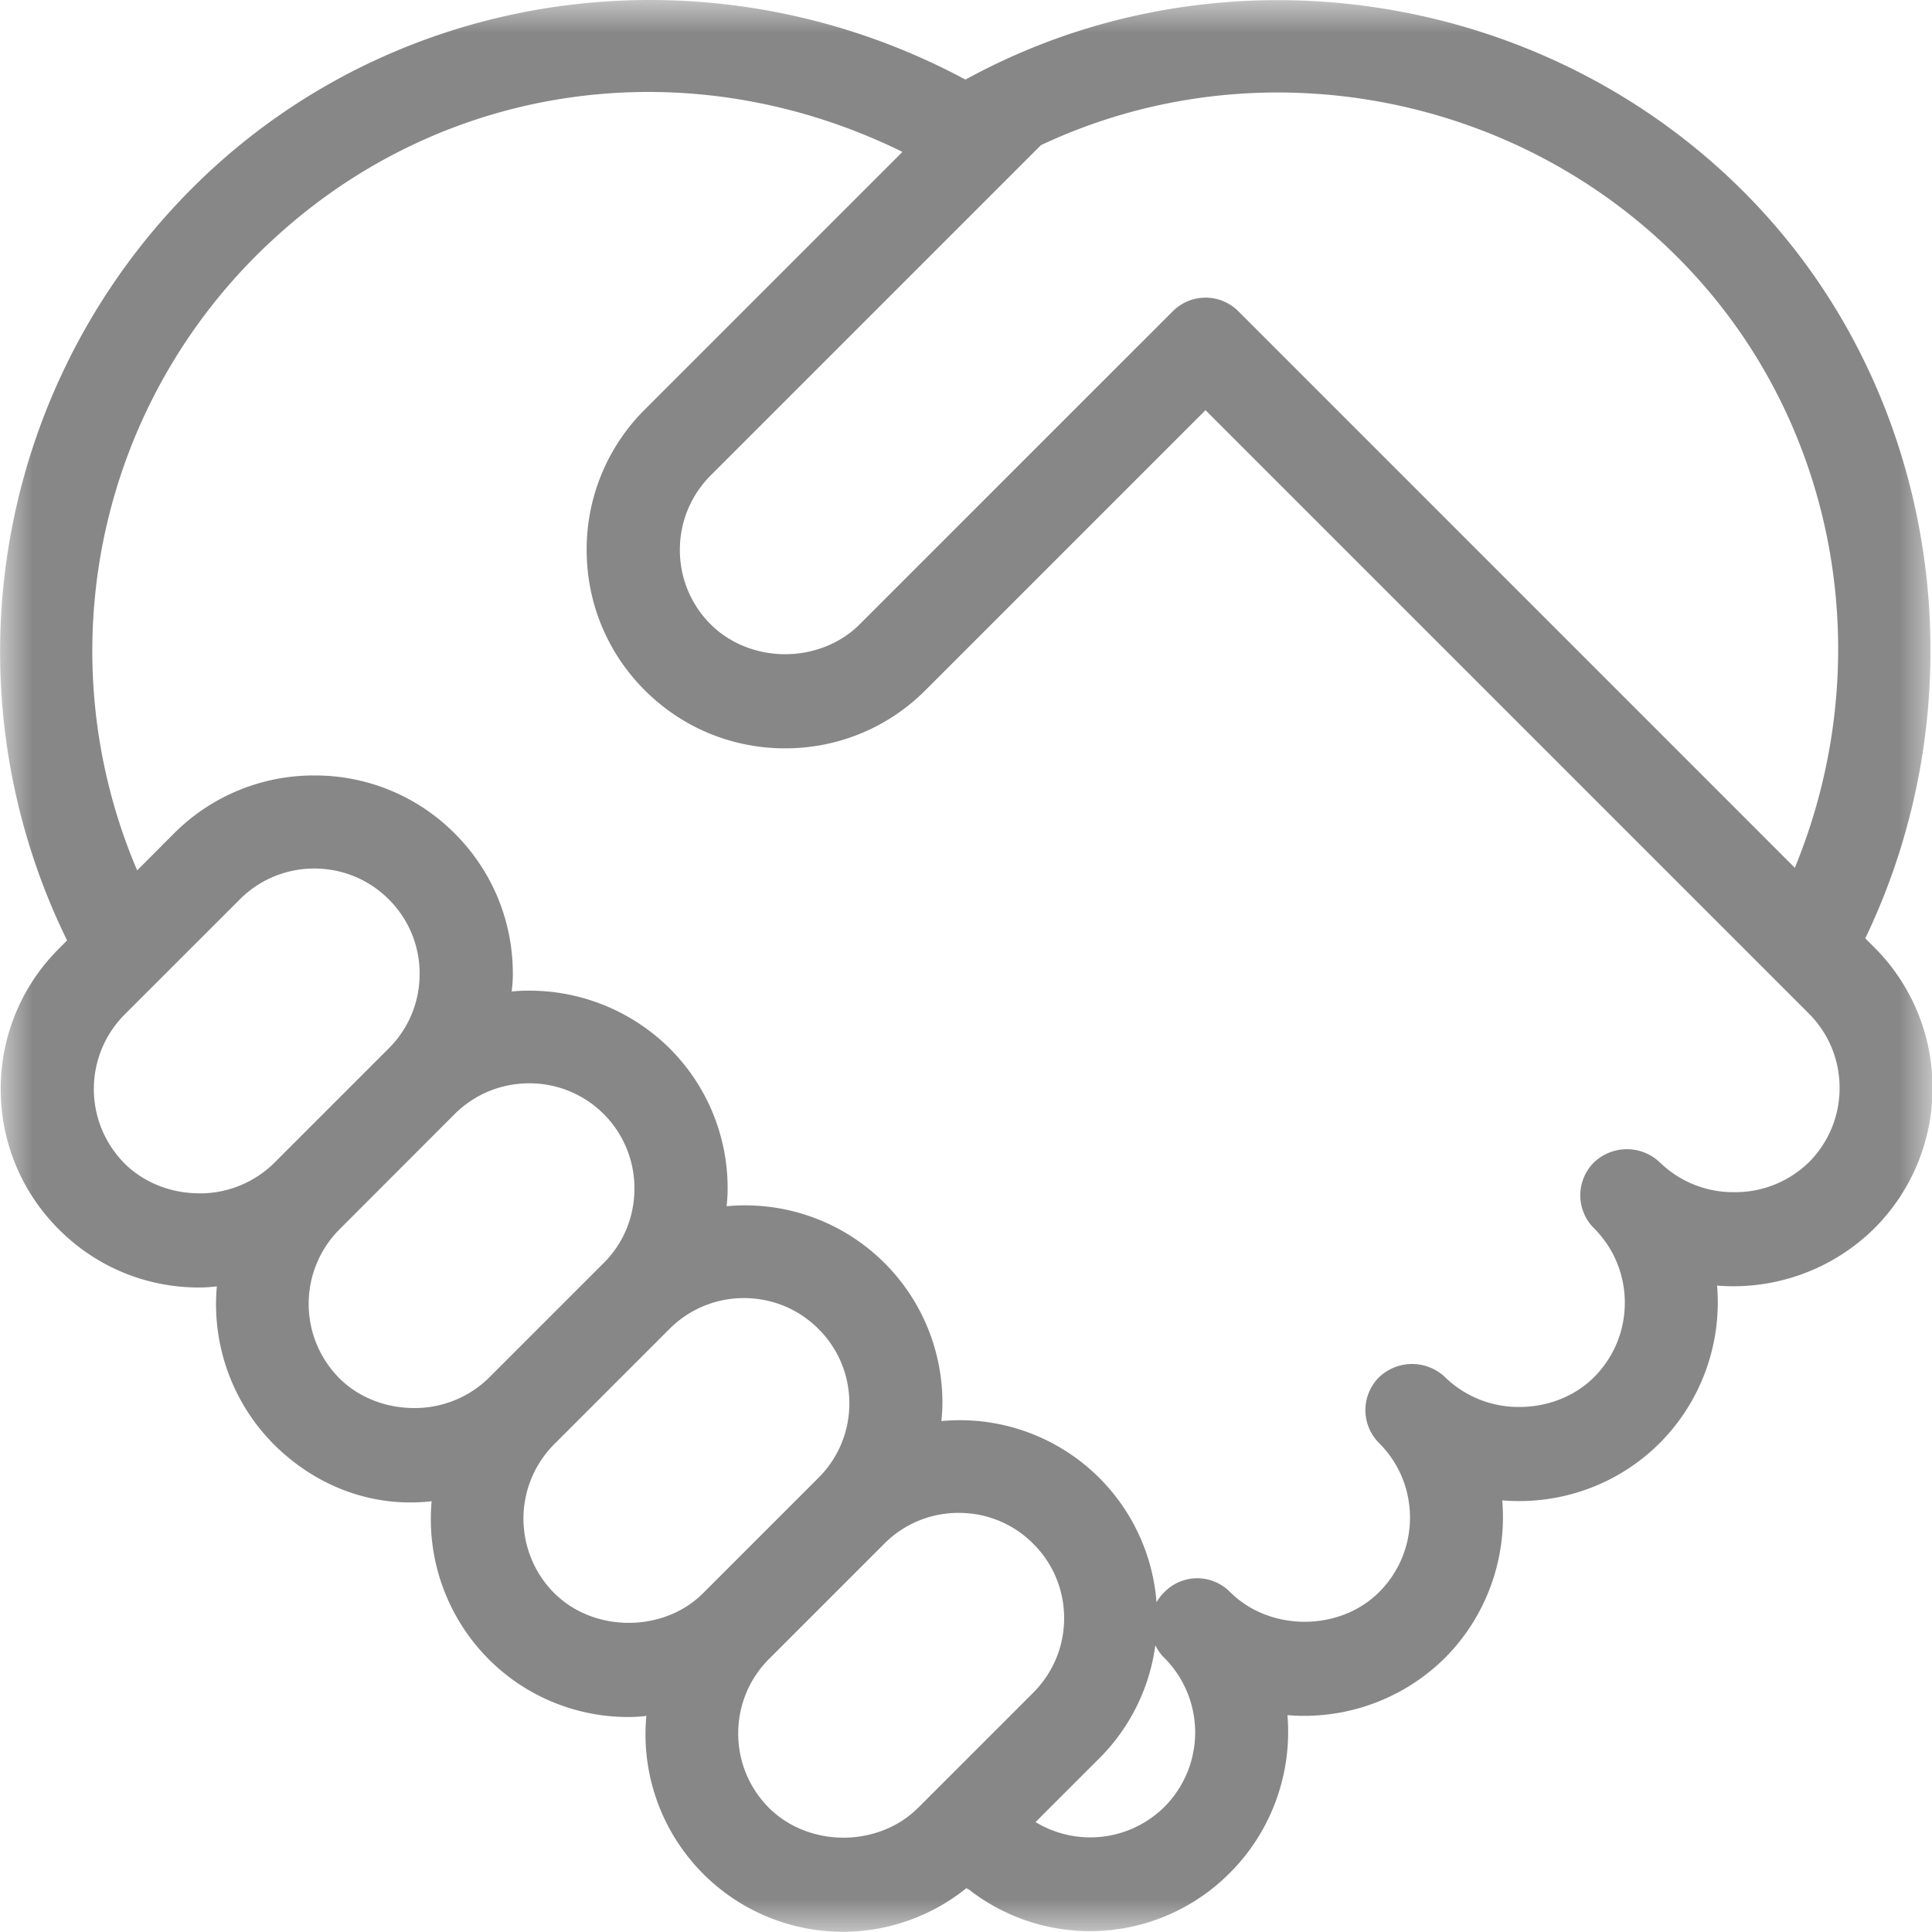 <svg xmlns="http://www.w3.org/2000/svg" xmlns:xlink="http://www.w3.org/1999/xlink" width="29" height="29" viewBox="0 0 29 29">
    <defs>
        <path id="a" d="M0 0h29.01V29H0z"/>
    </defs>
    <g fill="none" fill-rule="evenodd">
        <mask id="b" fill="#fff">
            <use xlink:href="#a"/>
        </mask>
        <path fill="#878787" d="M27.15 17.448a1.584 1.584 0 0 1-1.117.447 1.58 1.58 0 0 1-1.118-.447.717.717 0 0 0-.989 0 .697.697 0 0 0 0 .988c.298.298.463.696.463 1.118 0 .424-.165.82-.463 1.119-.283.283-.69.446-1.117.446a1.58 1.58 0 0 1-1.118-.447.718.718 0 0 0-.99 0 .697.697 0 0 0 0 .989c.618.616.618 1.62 0 2.237-.594.594-1.64.594-2.236 0a.69.69 0 0 0-.986-.001.668.668 0 0 0-.119.154 2.96 2.96 0 0 0-3.23-2.72c.01-.087.016-.175.016-.266a2.961 2.961 0 0 0-3.24-2.959c.01-.085.016-.174.016-.265a2.96 2.96 0 0 0-.872-2.106 2.989 2.989 0 0 0-2.37-.853c.011-.085.018-.174.018-.265 0-.796-.31-1.544-.873-2.107a2.954 2.954 0 0 0-2.106-.87 2.96 2.96 0 0 0-2.107.87l-.553.555a8.389 8.389 0 0 1 2.12-9.543C6.743 1.208 10.397.73 13.546 2.28L9.678 6.148a2.958 2.958 0 0 0-.872 2.106c0 .796.31 1.544.872 2.107.563.562 1.311.872 2.106.872.796 0 1.545-.31 2.107-.872l4.204-4.204 9.055 9.055c.298.298.463.695.463 1.118 0 .424-.165.82-.463 1.118zm-9.672 9.674a1.582 1.582 0 0 1-1.934.228l.954-.954a2.947 2.947 0 0 0 .844-1.7.68.68 0 0 0 .136.19 1.584 1.584 0 0 1 0 2.236zm-3.7.016c-.283.284-.69.446-1.117.446-.426 0-.833-.162-1.117-.446a1.571 1.571 0 0 1-.463-1.118c0-.424.165-.821.463-1.119l1.73-1.73a1.565 1.565 0 0 1 1.118-.462c.422 0 .82.164 1.117.463.3.299.464.695.464 1.118 0 .422-.165.818-.464 1.118l-1.73 1.73zM8.32 23.914a1.583 1.583 0 0 1 0-2.237l1.73-1.73a1.57 1.57 0 0 1 1.117-.462c.423 0 .82.164 1.118.462.3.299.464.696.464 1.118 0 .422-.165.82-.464 1.118l-1.73 1.73c-.593.595-1.639.596-2.235 0zm-2.107-2.779c-.427 0-.835-.163-1.117-.445a1.583 1.583 0 0 1 0-2.237l1.728-1.73c.3-.298.697-.462 1.119-.462a1.574 1.574 0 0 1 1.58 1.58c0 .422-.163.82-.462 1.118l-1.73 1.73a1.59 1.59 0 0 1-1.118.446zm-3.224-3.223c-.427 0-.835-.164-1.118-.447a1.584 1.584 0 0 1 0-2.237L3.6 13.5a1.571 1.571 0 0 1 1.118-.463c.423 0 .82.165 1.118.463.299.298.463.695.463 1.118 0 .422-.164.82-.463 1.118l-1.73 1.73a1.588 1.588 0 0 1-1.118.447zM15.623 2.18c3.328-1.569 7.374-.754 9.847 1.986 2.148 2.38 2.715 5.834 1.471 8.86L18.59 4.674a.695.695 0 0 0-.989.001l-4.698 4.697c-.283.284-.69.448-1.117.448-.427 0-.834-.164-1.118-.448a1.571 1.571 0 0 1-.463-1.118c0-.422.165-.82.463-1.118l4.956-4.956zm12.376 11.904c1.726-3.599 1.132-7.947-1.492-10.854-3.026-3.353-8.066-4.202-12.015-2.035-3.688-1.98-8.198-1.465-11.25 1.29a9.839 9.839 0 0 0-2.235 11.631l-.124.125a2.962 2.962 0 0 0-.872 2.106c0 .796.31 1.544.872 2.106.562.563 1.31.873 2.106.873.091 0 .18-.007.266-.017a2.981 2.981 0 0 0 .852 2.368c.625.626 1.477.96 2.372.857A2.98 2.98 0 0 0 7.33 24.9a2.956 2.956 0 0 0 2.107.873c.09 0 .18-.006.265-.017a2.964 2.964 0 0 0 2.959 3.241 2.96 2.96 0 0 0 1.845-.655.331.331 0 0 0 .037.02 2.956 2.956 0 0 0 3.922-.254c.62-.62.934-1.49.86-2.363a3.002 3.002 0 0 0 2.365-.86c.62-.622.934-1.492.859-2.364.88.074 1.745-.24 2.365-.861.62-.621.934-1.491.86-2.363a3.01 3.01 0 0 0 2.364-.862 2.982 2.982 0 0 0 0-4.211l-.14-.14z" mask="url(#b)"/>
    </g>
</svg>
